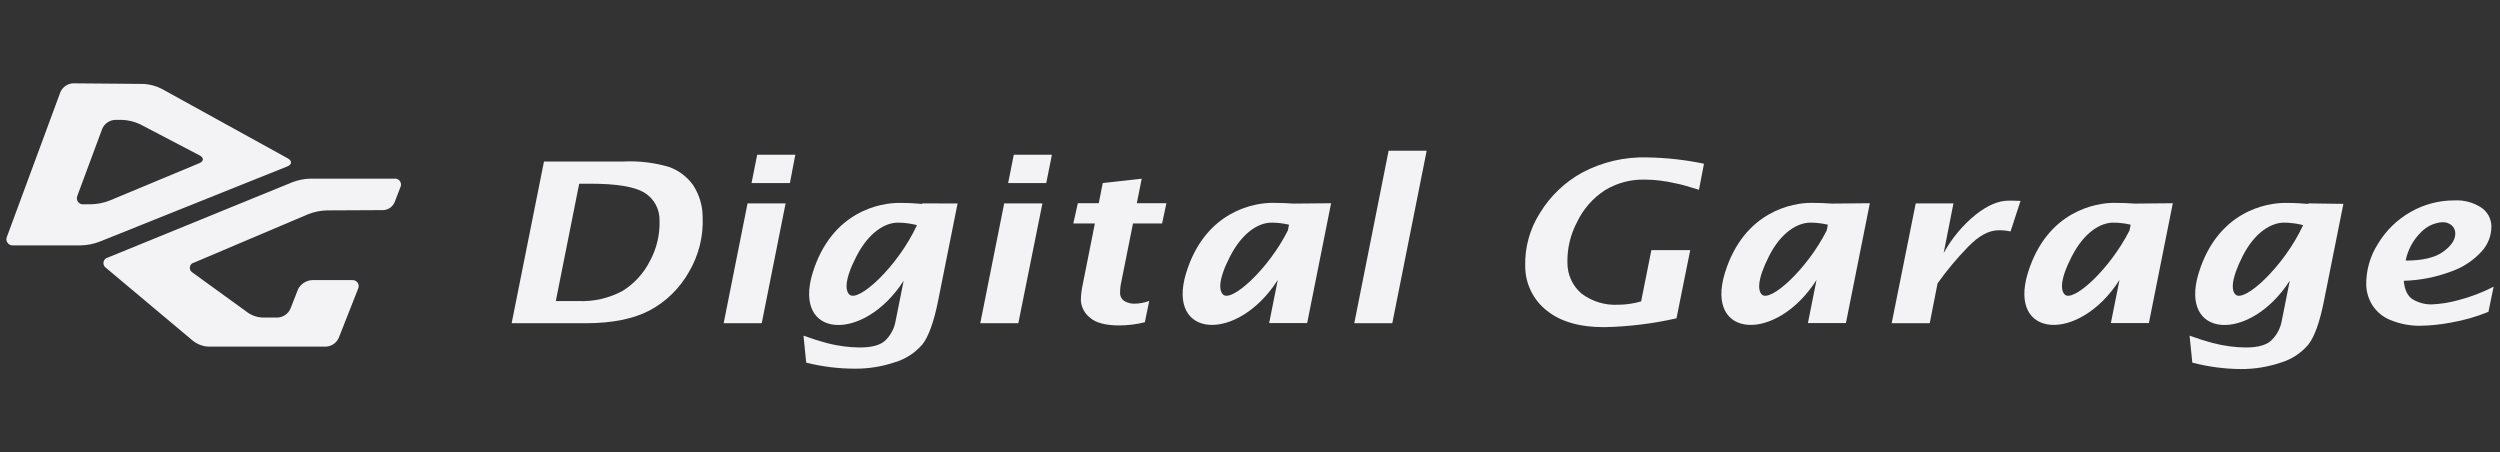 <svg width="210" height="38" viewBox="0 0 210 38" fill="none" xmlns="http://www.w3.org/2000/svg">
  <rect x="0" y="0" width="210" height="38" fill="#333333" stroke="none"/>
  <g id="logo-area">
    <g id="digitalGarage-logo">
      <path id="Vector"
        d="M108.62 17.102C108.194 17.071 107.596 17.039 106.881 17.039C105.414 17.039 101.257 17.678 99.636 22.926C97.942 28.468 103.96 28.812 107.334 23.515L106.609 27.137H109.802L111.812 17.071L108.62 17.102ZM102.733 24.737C102.412 24.425 102.28 23.564 103.331 21.527C104.381 19.489 105.753 18.701 106.809 18.701C107.301 18.703 107.792 18.761 108.271 18.873V18.905L108.181 19.358C106.537 22.627 103.435 25.434 102.733 24.737Z"
        fill="#F3F3F580" />
      <path id="Vector_2"
        d="M153.88 17.102C153.454 17.071 152.852 17.039 152.136 17.039C150.674 17.039 146.517 17.678 144.891 22.926C143.193 28.468 149.216 28.812 152.589 23.515L151.865 27.137H155.057L157.067 17.071L153.88 17.102ZM147.993 24.737C147.676 24.425 147.563 23.564 148.591 21.527C149.619 19.489 151.013 18.701 152.077 18.701C152.568 18.703 153.057 18.761 153.535 18.873V18.905L153.445 19.358C151.792 22.627 148.695 25.434 147.988 24.737H147.993Z"
        fill="#F3F3F580" />
      <path id="Vector_3"
        d="M179.324 17.102C178.894 17.071 178.296 17.039 177.585 17.039C176.118 17.039 171.961 17.678 170.34 22.926C168.646 28.468 174.664 28.812 178.038 23.515L177.313 27.137H180.506L182.516 17.071L179.324 17.102ZM173.437 24.737C173.116 24.425 172.984 23.564 174.035 21.527C175.085 19.489 176.457 18.701 177.517 18.701C178.006 18.703 178.494 18.761 178.971 18.873V18.905L178.88 19.358C177.223 22.627 174.139 25.434 173.433 24.737H173.437Z"
        fill="#F3F3F580" />
      <path id="Vector_4"
        d="M77.466 17.084V17.13C77.013 17.089 76.352 17.044 75.505 17.044C74.033 17.044 69.881 17.682 68.26 22.93C66.571 28.455 72.534 28.817 75.908 23.582L75.224 26.992C75.12 27.573 74.844 28.109 74.432 28.532C74.027 28.97 73.29 29.188 72.222 29.188C71.767 29.185 71.314 29.154 70.863 29.093C70.378 29.029 69.897 28.935 69.423 28.812C68.93 28.681 68.287 28.477 67.494 28.197L67.721 30.461C69.053 30.797 70.422 30.967 71.796 30.968C72.933 30.977 74.064 30.798 75.143 30.438C76.053 30.171 76.866 29.646 77.484 28.926C78.004 28.265 78.448 27.038 78.806 25.244L80.436 17.093L77.466 17.084ZM71.343 24.737C71.022 24.425 70.891 23.564 71.941 21.527C72.992 19.489 74.364 18.701 75.423 18.701C75.963 18.705 76.499 18.775 77.022 18.909V18.964V18.914C75.437 22.364 72.082 25.466 71.343 24.737Z"
        fill="#F3F3F580" />
      <path id="Vector_5"
        d="M193.9 17.084V17.13C193.47 17.089 192.786 17.044 191.935 17.044C190.468 17.044 186.315 17.682 184.69 22.93C183.001 28.455 188.969 28.817 192.342 23.578L191.659 26.992C191.551 27.568 191.275 28.099 190.866 28.518C190.462 28.965 189.725 29.188 188.656 29.188C188.202 29.186 187.748 29.154 187.298 29.093C186.813 29.029 186.332 28.936 185.858 28.812C185.36 28.681 184.717 28.477 183.924 28.197L184.155 30.461C185.478 30.806 186.837 30.987 188.204 31C189.341 31.009 190.471 30.83 191.55 30.47C192.461 30.205 193.275 29.679 193.891 28.957C194.416 28.296 194.857 27.069 195.213 25.276L196.844 17.125L193.9 17.084ZM187.778 24.737C187.456 24.425 187.348 23.564 188.376 21.527C189.404 19.489 190.798 18.701 191.862 18.701C192.402 18.706 192.938 18.776 193.461 18.909V18.964V18.914C191.871 22.364 188.516 25.466 187.778 24.737Z"
        fill="#F3F3F580" />
      <path id="Vector_6"
        d="M42.978 27.151L45.695 13.566H52.379C53.665 13.506 54.952 13.659 56.187 14.019C56.995 14.306 57.697 14.829 58.202 15.522C58.737 16.327 59.023 17.272 59.022 18.239C59.093 19.855 58.692 21.457 57.867 22.849C57.102 24.21 55.965 25.325 54.589 26.064C53.224 26.788 51.425 27.151 49.191 27.151H42.978ZM46.687 25.29H48.593C49.875 25.344 51.148 25.053 52.279 24.447C53.263 23.84 54.061 22.974 54.584 21.943C55.157 20.9 55.438 19.723 55.4 18.533C55.414 18.058 55.3 17.587 55.071 17.169C54.842 16.752 54.505 16.404 54.095 16.161C53.265 15.678 51.78 15.435 49.639 15.432H48.652L46.687 25.29Z"
        fill="#F3F3F580" />
      <path id="Vector_7"
        d="M60.788 27.151L62.794 17.084H65.991L63.985 27.151H60.788ZM63.129 15.377L63.605 12.995H66.806L66.353 15.377H63.129Z"
        fill="#F3F3F580" />
      <path id="Vector_8"
        d="M82.343 27.151L84.353 17.084H87.564L85.539 27.151H82.343ZM84.684 15.377L85.159 12.995H88.361L87.885 15.377H84.684Z"
        fill="#F3F3F580" />
      <path id="Vector_9"
        d="M96.167 27.069C95.468 27.243 94.75 27.333 94.03 27.336C92.871 27.336 92.046 27.119 91.557 26.684C91.336 26.512 91.154 26.295 91.022 26.048C90.89 25.801 90.812 25.528 90.792 25.249C90.798 24.792 90.851 24.337 90.951 23.89L91.969 18.773H90.158L90.539 17.071H92.296L92.631 15.373L95.904 15.01L95.493 17.071H97.978L97.616 18.773H95.171L94.193 23.664C94.124 23.961 94.089 24.265 94.089 24.57C94.078 24.717 94.109 24.865 94.179 24.996C94.249 25.126 94.354 25.234 94.483 25.308C94.718 25.436 94.98 25.506 95.248 25.511C95.687 25.509 96.122 25.431 96.534 25.28L96.167 27.069Z"
        fill="#F3F3F580" />
      <path id="Vector_10" d="M113.759 27.151L116.644 12.66H119.841L116.952 27.151H113.759Z" fill="#F3F3F580" />
      <path id="Vector_11"
        d="M140.825 26.739C138.822 27.193 136.778 27.442 134.725 27.481C132.684 27.481 131.086 27.018 129.93 26.091C129.367 25.648 128.911 25.084 128.597 24.44C128.284 23.796 128.12 23.09 128.118 22.373C128.073 20.793 128.502 19.234 129.35 17.899C130.219 16.469 131.45 15.292 132.918 14.49C134.598 13.601 136.48 13.164 138.379 13.222C139.977 13.249 141.569 13.426 143.134 13.752L142.713 15.943C141.898 15.694 141.25 15.49 140.766 15.404C140.318 15.299 139.864 15.218 139.407 15.164C138.988 15.112 138.566 15.086 138.144 15.087C136.963 15.06 135.8 15.375 134.793 15.993C133.802 16.642 133.007 17.548 132.493 18.615C131.919 19.682 131.633 20.881 131.664 22.093C131.664 22.581 131.769 23.063 131.973 23.506C132.177 23.949 132.475 24.343 132.846 24.66C133.738 25.331 134.838 25.663 135.952 25.598C136.596 25.592 137.236 25.498 137.854 25.317L138.715 21.01H141.979L140.825 26.739Z"
        fill="#F3F3F580" />
      <path id="Vector_12"
        d="M158.901 27.151L160.921 17.084H164.091L163.267 21.259C163.945 20.021 164.857 18.927 165.952 18.035C166.948 17.247 167.872 16.854 168.723 16.854C169.008 16.854 169.276 16.854 169.724 16.876L168.886 19.444C168.554 19.368 168.213 19.334 167.872 19.344C167.07 19.344 166.224 19.797 165.318 20.734C164.385 21.689 163.528 22.716 162.755 23.804L162.098 27.151H158.901Z"
        fill="#F3F3F580" />
      <path id="Vector_13"
        d="M209.029 26.195C208.008 26.611 206.945 26.914 205.859 27.101C205.02 27.26 204.169 27.348 203.314 27.363C202.477 27.376 201.646 27.222 200.869 26.911C200.221 26.672 199.667 26.23 199.289 25.652C198.97 25.147 198.789 24.568 198.764 23.972C198.739 22.735 199.083 21.518 199.751 20.476C200.422 19.358 201.372 18.435 202.508 17.795C203.62 17.162 204.879 16.831 206.158 16.835C206.957 16.789 207.75 16.998 208.422 17.433C208.678 17.604 208.89 17.834 209.039 18.103C209.188 18.373 209.27 18.674 209.278 18.982C209.288 19.768 208.998 20.529 208.468 21.11C207.774 21.873 206.901 22.452 205.927 22.794C204.643 23.281 203.287 23.549 201.915 23.587C201.988 24.375 202.25 24.905 202.717 25.172C203.186 25.438 203.717 25.576 204.256 25.57C205.023 25.538 205.782 25.417 206.52 25.208C207.541 24.944 208.528 24.566 209.464 24.081L209.029 26.195ZM202.074 21.889C203.508 21.889 204.564 21.637 205.243 21.133C205.932 20.63 206.267 20.109 206.244 19.566C206.235 19.326 206.131 19.1 205.954 18.936C205.729 18.745 205.439 18.647 205.144 18.665C204.48 18.715 203.858 19.005 203.391 19.48C202.718 20.131 202.258 20.971 202.074 21.889Z"
        fill="#F3F3F580" />
      <path id="Vector_14"
        d="M33.107 15.006H26.106C25.583 15.015 25.065 15.114 24.576 15.3L9.044 21.64C8.956 21.662 8.877 21.709 8.815 21.776C8.753 21.842 8.712 21.924 8.695 22.013C8.678 22.102 8.688 22.193 8.721 22.277C8.755 22.361 8.812 22.434 8.885 22.487L16.131 28.564C16.511 28.892 16.988 29.086 17.489 29.116H27.374C27.605 29.106 27.829 29.031 28.02 28.901C28.211 28.77 28.362 28.589 28.456 28.378L30.073 24.271C30.114 24.192 30.134 24.103 30.131 24.014C30.127 23.925 30.1 23.838 30.052 23.763C30.005 23.688 29.938 23.626 29.859 23.585C29.78 23.544 29.691 23.524 29.602 23.528H26.242C25.997 23.538 25.759 23.61 25.55 23.739C25.342 23.867 25.17 24.047 25.051 24.262L24.395 25.937C24.3 26.148 24.148 26.328 23.957 26.459C23.767 26.589 23.543 26.664 23.312 26.675H22.053C21.544 26.651 21.056 26.466 20.659 26.145L16.171 22.894C16.091 22.848 16.027 22.779 15.987 22.696C15.947 22.613 15.934 22.519 15.948 22.428C15.963 22.337 16.005 22.253 16.07 22.186C16.134 22.12 16.217 22.074 16.307 22.056L25.916 17.981C26.405 17.793 26.923 17.689 27.447 17.673L32.188 17.65C32.403 17.642 32.61 17.569 32.784 17.443C32.958 17.316 33.091 17.141 33.166 16.939L33.619 15.762C33.666 15.68 33.69 15.585 33.687 15.49C33.683 15.395 33.653 15.303 33.6 15.224C33.546 15.145 33.472 15.082 33.385 15.044C33.297 15.005 33.201 14.992 33.107 15.006ZM24.168 13.299L13.568 7.453C13.104 7.22 12.599 7.083 12.082 7.05L6.155 7C5.925 7.007 5.701 7.08 5.51 7.209C5.32 7.338 5.169 7.518 5.077 7.729L0.59 19.865C0.548 19.948 0.531 20.042 0.538 20.135C0.545 20.228 0.577 20.317 0.631 20.394C0.685 20.47 0.758 20.531 0.843 20.569C0.928 20.608 1.022 20.622 1.115 20.612H6.766C7.297 20.602 7.822 20.503 8.319 20.318L24.137 13.978C24.53 13.819 24.553 13.507 24.168 13.299ZM16.728 13.715L9.18 16.858C8.692 17.044 8.176 17.147 7.654 17.161H7.042C6.949 17.175 6.854 17.162 6.767 17.125C6.68 17.088 6.605 17.028 6.55 16.952C6.495 16.875 6.462 16.785 6.455 16.691C6.447 16.597 6.466 16.503 6.508 16.419L8.586 10.822C8.678 10.606 8.83 10.421 9.023 10.287C9.216 10.154 9.443 10.079 9.678 10.07H10.267C10.786 10.091 11.295 10.216 11.765 10.437L16.746 13.041C17.149 13.244 17.136 13.548 16.728 13.715Z"
        fill="#F3F3F580" />
    </g>
  </g>
</svg>
